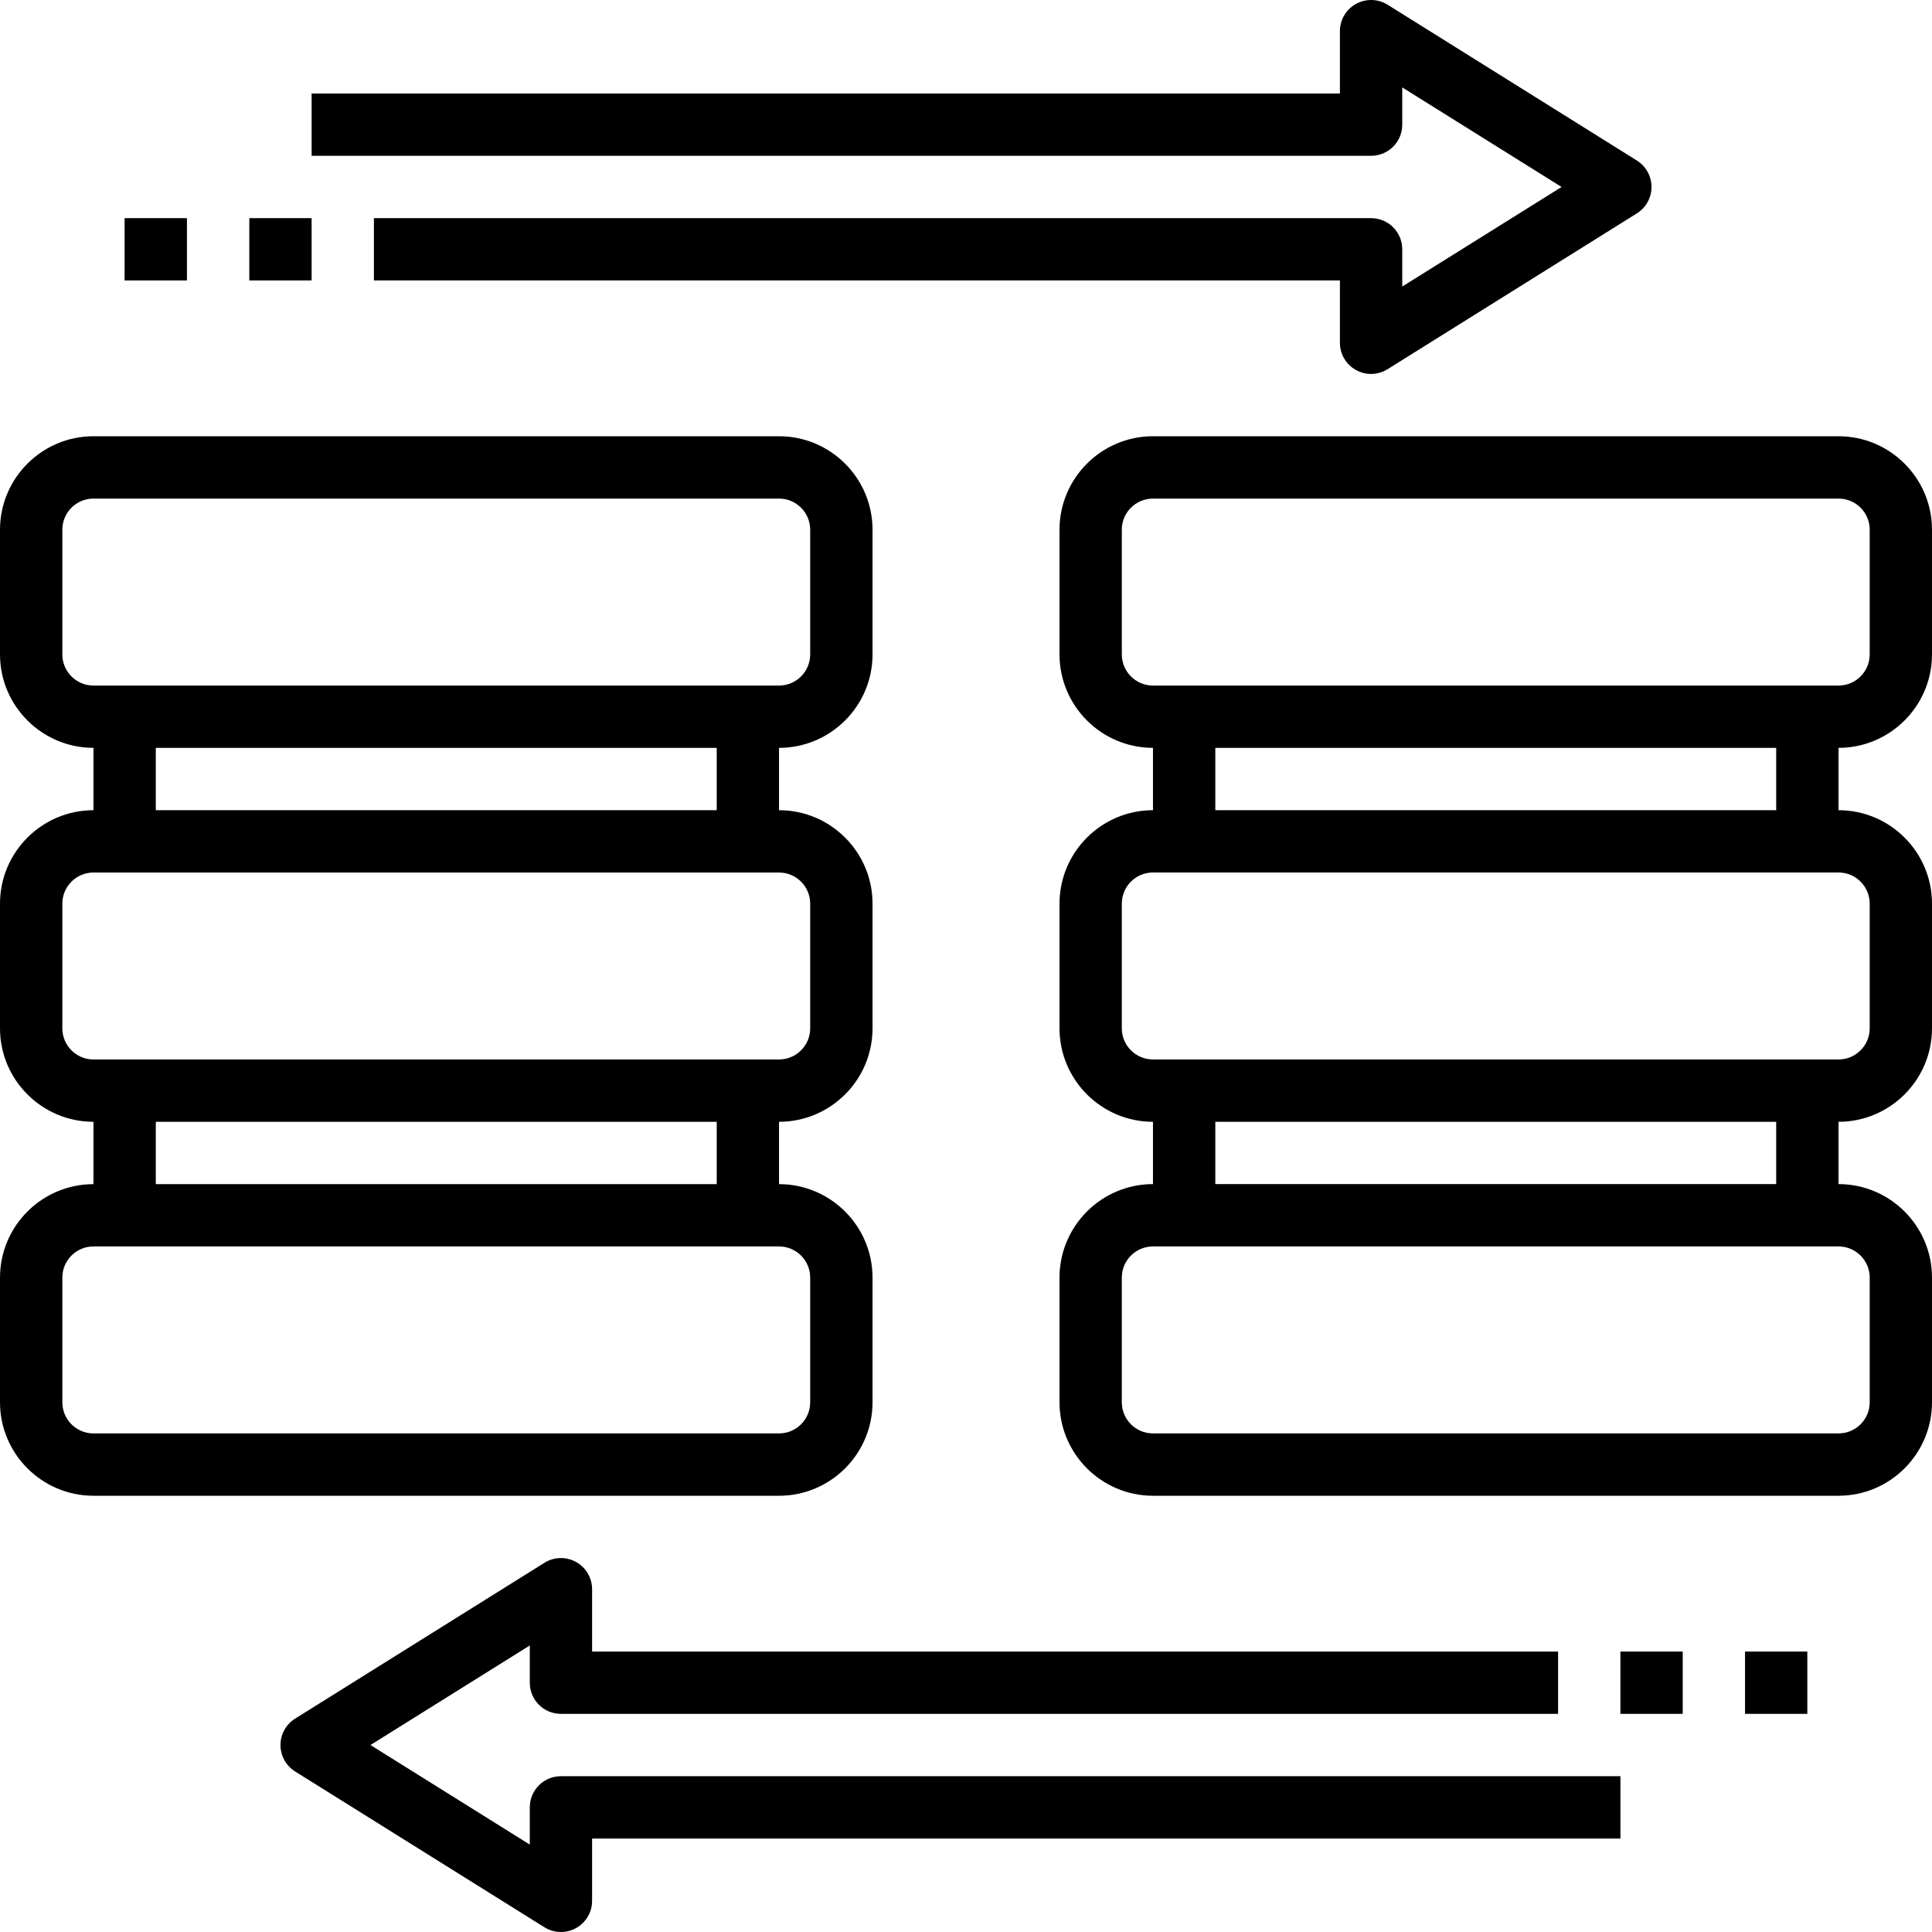 <svg width="45" height="45" viewBox="0 0 45 45" fill="none" xmlns="http://www.w3.org/2000/svg">
<path d="M20.323 32.661V29.758C20.323 28.558 19.346 27.581 18.145 27.581V26.129C19.346 26.129 20.323 25.152 20.323 23.952V21.048C20.323 19.848 19.346 18.871 18.145 18.871V17.419C19.346 17.419 20.323 16.442 20.323 15.242V12.339C20.323 11.138 19.346 10.161 18.145 10.161H2.177C0.977 10.161 0 11.138 0 12.339V15.242C0 16.442 0.977 17.419 2.177 17.419V18.871C0.977 18.871 0 19.848 0 21.048V23.952C0 25.152 0.977 26.129 2.177 26.129V27.581C0.977 27.581 0 28.558 0 29.758V32.661C0 33.862 0.977 34.839 2.177 34.839H18.145C19.346 34.839 20.323 33.862 20.323 32.661ZM1.452 15.242V12.339C1.452 11.938 1.777 11.613 2.177 11.613H18.145C18.546 11.613 18.871 11.938 18.871 12.339V15.242C18.871 15.643 18.546 15.968 18.145 15.968H2.177C1.777 15.968 1.452 15.643 1.452 15.242ZM3.629 17.419H16.694V18.871H3.629V17.419ZM1.452 23.952V21.048C1.452 20.648 1.777 20.323 2.177 20.323H18.145C18.546 20.323 18.871 20.648 18.871 21.048V23.952C18.871 24.352 18.546 24.677 18.145 24.677H2.177C1.777 24.677 1.452 24.352 1.452 23.952ZM3.629 26.129H16.694V27.581H3.629V26.129ZM1.452 32.661V29.758C1.452 29.357 1.777 29.032 2.177 29.032H18.145C18.546 29.032 18.871 29.357 18.871 29.758V32.661C18.871 33.062 18.546 33.387 18.145 33.387H2.177C1.777 33.387 1.452 33.062 1.452 32.661Z" fill="black"/>
<path d="M45 15.242V12.338C45 11.138 44.023 10.161 42.823 10.161H26.855C25.655 10.161 24.678 11.138 24.678 12.338V15.242C24.678 16.442 25.655 17.419 26.855 17.419V18.871C25.655 18.871 24.678 19.848 24.678 21.048V23.951C24.678 25.152 25.655 26.129 26.855 26.129V27.58C25.655 27.58 24.678 28.557 24.678 29.758V32.661C24.678 33.861 25.655 34.839 26.855 34.839H42.823C44.023 34.839 45 33.861 45 32.661V29.758C45 28.557 44.023 27.58 42.823 27.58V26.129C44.023 26.129 45 25.152 45 23.951V21.048C45 19.848 44.023 18.871 42.823 18.871V17.419C44.023 17.419 45 16.442 45 15.242ZM26.129 15.242V12.338C26.129 11.938 26.454 11.613 26.855 11.613H42.823C43.224 11.613 43.549 11.938 43.549 12.338V15.242C43.549 15.642 43.224 15.968 42.823 15.968H26.855C26.454 15.968 26.129 15.642 26.129 15.242ZM43.549 29.758V32.661C43.549 33.062 43.224 33.387 42.823 33.387H26.855C26.454 33.387 26.129 33.062 26.129 32.661V29.758C26.129 29.357 26.454 29.032 26.855 29.032H42.823C43.224 29.032 43.549 29.357 43.549 29.758ZM41.371 27.58H28.307V26.129H41.371V27.58ZM43.549 21.048V23.951C43.549 24.352 43.224 24.677 42.823 24.677H26.855C26.454 24.677 26.129 24.352 26.129 23.951V21.048C26.129 20.648 26.454 20.322 26.855 20.322H42.823C43.224 20.322 43.549 20.648 43.549 21.048ZM41.371 18.871H28.307V17.419H41.371V18.871Z" fill="black"/>
<path d="M32.661 2.903V2.036L36.372 4.355L32.661 6.674V5.807C32.661 5.405 32.337 5.081 31.935 5.081H8.709V6.532H31.209V7.984C31.209 8.247 31.352 8.491 31.584 8.619C31.693 8.679 31.814 8.71 31.935 8.71C32.069 8.71 32.202 8.673 32.32 8.599L38.126 4.97C38.338 4.838 38.467 4.605 38.467 4.355C38.467 4.105 38.338 3.872 38.126 3.739L32.32 0.11C32.095 -0.03 31.813 -0.036 31.583 0.091C31.352 0.219 31.209 0.462 31.209 0.726V2.178H7.258V3.629H31.935C32.337 3.629 32.661 3.305 32.661 2.903Z" fill="black"/>
<path d="M12.34 42.097V42.964L8.629 40.645L12.34 38.326V39.194C12.34 39.595 12.664 39.919 13.065 39.919H36.291V38.468H13.791V37.016C13.791 36.753 13.648 36.51 13.417 36.381C13.187 36.254 12.904 36.26 12.68 36.401L6.874 40.03C6.662 40.163 6.533 40.395 6.533 40.645C6.533 40.896 6.662 41.128 6.874 41.261L12.681 44.89C12.798 44.963 12.931 45 13.065 45C13.187 45 13.308 44.97 13.417 44.909C13.648 44.781 13.791 44.538 13.791 44.274V42.823H37.743V41.371H13.065C12.664 41.371 12.34 41.696 12.34 42.097Z" fill="black"/>
<path d="M37.742 38.468H39.194V39.919H37.742V38.468Z" fill="black"/>
<path d="M40.645 38.468H42.096V39.919H40.645V38.468Z" fill="black"/>
<path d="M5.807 5.081H7.258V6.532H5.807V5.081Z" fill="black"/>
<path d="M2.902 5.081H4.354V6.532H2.902V5.081Z" fill="black"/>
</svg>
